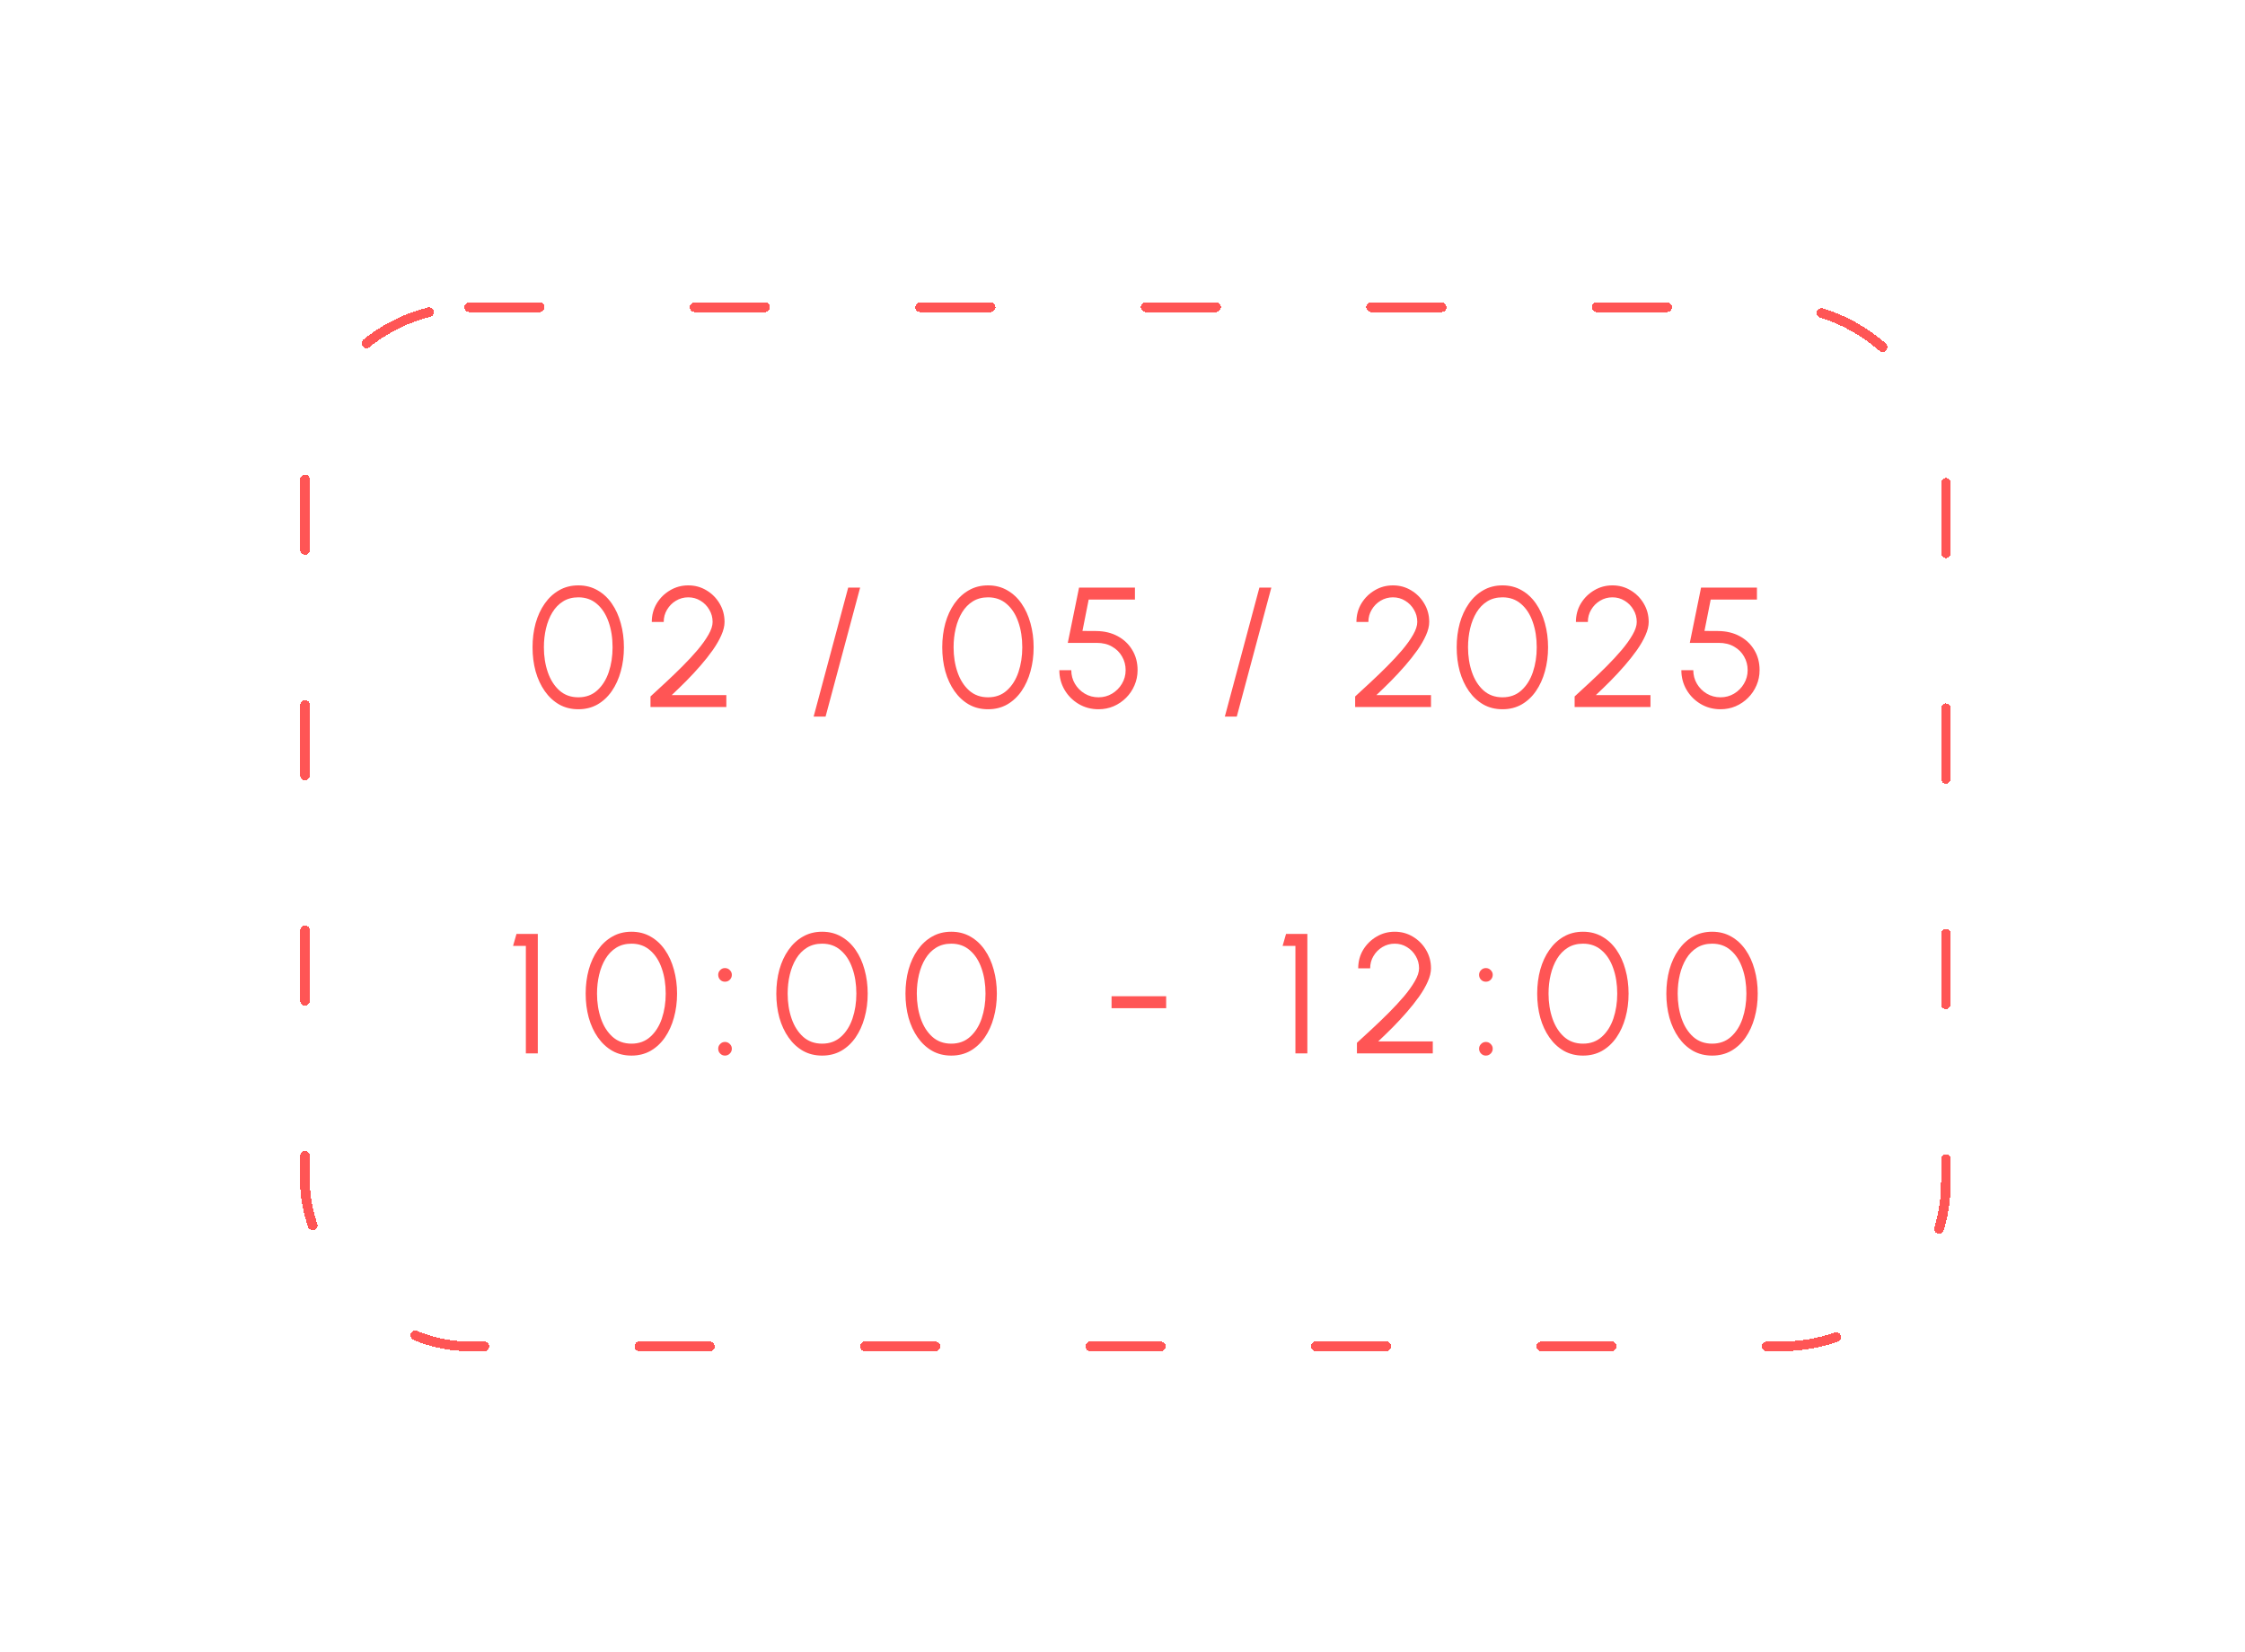 <svg width="231" height="170" viewBox="0 0 231 170" fill="none" xmlns="http://www.w3.org/2000/svg">
<g opacity="0.9" filter="url(#filter0_d_2445_2668)">
<rect x="38.5" y="24.5" width="168.839" height="106.945" rx="16.897" stroke="#FF4343" stroke-linecap="round" stroke-linejoin="round" stroke-dasharray="7.25 15.95" shape-rendering="crispEdges"/>
<path d="M66.627 65.877C65.889 65.877 65.231 65.713 64.651 65.385C64.072 65.051 63.577 64.592 63.168 64.007C62.758 63.421 62.445 62.745 62.228 61.978C62.017 61.206 61.912 60.38 61.912 59.502C61.912 58.625 62.017 57.799 62.228 57.027C62.445 56.254 62.758 55.578 63.168 54.998C63.577 54.413 64.072 53.957 64.651 53.629C65.231 53.295 65.889 53.128 66.627 53.128C67.359 53.128 68.014 53.295 68.594 53.629C69.173 53.957 69.665 54.413 70.069 54.998C70.472 55.578 70.78 56.254 70.99 57.027C71.207 57.799 71.315 58.625 71.315 59.502C71.315 60.38 71.207 61.206 70.99 61.978C70.78 62.745 70.472 63.421 70.069 64.007C69.665 64.592 69.173 65.051 68.594 65.385C68.014 65.713 67.359 65.877 66.627 65.877ZM66.627 64.647C67.4 64.647 68.046 64.41 68.567 63.936C69.094 63.462 69.489 62.836 69.752 62.057C70.016 61.273 70.147 60.422 70.147 59.502C70.147 58.531 70.01 57.659 69.735 56.886C69.466 56.108 69.068 55.493 68.541 55.042C68.02 54.586 67.382 54.358 66.627 54.358C66.03 54.358 65.509 54.495 65.064 54.77C64.619 55.045 64.25 55.423 63.958 55.903C63.665 56.383 63.446 56.933 63.299 57.553C63.153 58.168 63.08 58.818 63.08 59.502C63.08 60.427 63.214 61.282 63.484 62.066C63.753 62.845 64.151 63.471 64.678 63.945C65.204 64.413 65.854 64.647 66.627 64.647ZM74.048 65.648L74.048 64.56C74.528 64.115 75.055 63.629 75.628 63.102C76.202 62.57 76.77 62.022 77.332 61.46C77.899 60.893 78.418 60.334 78.886 59.783C79.354 59.227 79.729 58.704 80.01 58.212C80.296 57.714 80.44 57.275 80.44 56.895C80.44 56.432 80.326 56.011 80.097 55.631C79.875 55.244 79.573 54.937 79.193 54.709C78.818 54.475 78.4 54.358 77.938 54.358C77.475 54.358 77.051 54.475 76.664 54.709C76.284 54.937 75.98 55.244 75.751 55.631C75.523 56.011 75.409 56.432 75.409 56.895L74.18 56.895C74.18 56.193 74.35 55.557 74.689 54.99C75.034 54.422 75.491 53.971 76.059 53.638C76.626 53.298 77.253 53.128 77.938 53.128C78.622 53.128 79.246 53.298 79.808 53.638C80.375 53.977 80.826 54.431 81.16 54.998C81.499 55.566 81.669 56.198 81.669 56.895C81.669 57.31 81.558 57.767 81.335 58.265C81.119 58.756 80.823 59.268 80.448 59.801C80.074 60.328 79.653 60.861 79.184 61.399C78.716 61.938 78.227 62.464 77.718 62.979C77.209 63.489 76.714 63.969 76.234 64.419L81.853 64.419L81.853 65.648L74.048 65.648ZM95.62 53.357L92.064 66.632L90.835 66.632L94.391 53.357L95.62 53.357ZM108.783 65.877C108.046 65.877 107.387 65.713 106.808 65.385C106.228 65.051 105.734 64.592 105.324 64.007C104.914 63.421 104.601 62.745 104.385 61.978C104.174 61.206 104.068 60.38 104.068 59.502C104.068 58.625 104.174 57.799 104.385 57.027C104.601 56.254 104.914 55.578 105.324 54.998C105.734 54.413 106.228 53.957 106.808 53.629C107.387 53.295 108.046 53.128 108.783 53.128C109.515 53.128 110.17 53.295 110.75 53.629C111.329 53.957 111.821 54.413 112.225 54.998C112.629 55.578 112.936 56.254 113.147 57.027C113.363 57.799 113.472 58.625 113.472 59.502C113.472 60.38 113.363 61.206 113.147 61.978C112.936 62.745 112.629 63.421 112.225 64.007C111.821 64.592 111.329 65.051 110.75 65.385C110.17 65.713 109.515 65.877 108.783 65.877ZM108.783 64.647C109.556 64.647 110.203 64.41 110.724 63.936C111.25 63.462 111.645 62.836 111.909 62.057C112.172 61.273 112.304 60.422 112.304 59.502C112.304 58.531 112.166 57.659 111.891 56.886C111.622 56.108 111.224 55.493 110.697 55.042C110.176 54.586 109.538 54.358 108.783 54.358C108.186 54.358 107.665 54.495 107.22 54.77C106.776 55.045 106.407 55.423 106.114 55.903C105.821 56.383 105.602 56.933 105.456 57.553C105.309 58.168 105.236 58.818 105.236 59.502C105.236 60.427 105.371 61.282 105.64 62.066C105.909 62.845 106.307 63.471 106.834 63.945C107.361 64.413 108.011 64.647 108.783 64.647ZM120.147 65.877C119.397 65.877 118.715 65.695 118.101 65.332C117.492 64.969 117.009 64.484 116.652 63.875C116.295 63.26 116.117 62.587 116.117 61.855L117.346 61.855C117.346 62.365 117.472 62.833 117.723 63.26C117.975 63.682 118.312 64.018 118.733 64.27C119.16 64.522 119.631 64.647 120.147 64.647C120.656 64.647 121.121 64.522 121.543 64.27C121.964 64.018 122.301 63.682 122.552 63.26C122.81 62.833 122.939 62.365 122.939 61.855C122.939 61.34 122.816 60.872 122.57 60.451C122.33 60.023 121.987 59.684 121.543 59.432C121.104 59.175 120.58 59.046 119.971 59.046L116.986 59.046L118.145 53.357L123.896 53.357L123.896 54.586L119.137 54.586L118.496 57.817L119.927 57.826C120.764 57.837 121.499 58.016 122.131 58.361C122.769 58.706 123.266 59.181 123.623 59.783C123.986 60.38 124.168 61.071 124.168 61.855C124.168 62.406 124.062 62.924 123.852 63.41C123.647 63.895 123.357 64.326 122.982 64.7C122.614 65.069 122.186 65.359 121.701 65.569C121.221 65.774 120.703 65.877 120.147 65.877ZM137.931 53.357L134.375 66.632L133.146 66.632L136.702 53.357L137.931 53.357ZM146.555 65.648L146.555 64.56C147.035 64.115 147.562 63.629 148.135 63.102C148.709 62.57 149.277 62.022 149.838 61.46C150.406 60.893 150.924 60.334 151.392 59.783C151.861 59.227 152.235 58.704 152.516 58.212C152.803 57.714 152.947 57.275 152.947 56.895C152.947 56.432 152.832 56.011 152.604 55.631C152.382 55.244 152.08 54.937 151.7 54.709C151.325 54.475 150.907 54.358 150.444 54.358C149.982 54.358 149.557 54.475 149.171 54.709C148.791 54.937 148.486 55.244 148.258 55.631C148.03 56.011 147.916 56.432 147.916 56.895L146.686 56.895C146.686 56.193 146.856 55.557 147.196 54.99C147.541 54.422 147.998 53.971 148.565 53.638C149.133 53.298 149.759 53.128 150.444 53.128C151.129 53.128 151.752 53.298 152.314 53.638C152.882 53.977 153.333 54.431 153.666 54.998C154.006 55.566 154.176 56.198 154.176 56.895C154.176 57.31 154.064 57.767 153.842 58.265C153.625 58.756 153.33 59.268 152.955 59.801C152.581 60.328 152.159 60.861 151.691 61.399C151.223 61.938 150.734 62.464 150.225 62.979C149.716 63.489 149.221 63.969 148.741 64.419L154.36 64.419L154.36 65.648L146.555 65.648ZM161.717 65.877C160.979 65.877 160.321 65.713 159.741 65.385C159.162 65.051 158.667 64.592 158.258 64.007C157.848 63.421 157.535 62.745 157.318 61.978C157.107 61.206 157.002 60.38 157.002 59.502C157.002 58.625 157.107 57.799 157.318 57.027C157.535 56.254 157.848 55.578 158.258 54.998C158.667 54.413 159.162 53.957 159.741 53.629C160.321 53.295 160.979 53.128 161.717 53.128C162.448 53.128 163.104 53.295 163.683 53.629C164.263 53.957 164.755 54.413 165.158 54.998C165.562 55.578 165.87 56.254 166.08 57.027C166.297 57.799 166.405 58.625 166.405 59.502C166.405 60.38 166.297 61.206 166.08 61.978C165.87 62.745 165.562 63.421 165.158 64.007C164.755 64.592 164.263 65.051 163.683 65.385C163.104 65.713 162.448 65.877 161.717 65.877ZM161.717 64.647C162.489 64.647 163.136 64.41 163.657 63.936C164.184 63.462 164.579 62.836 164.842 62.057C165.106 61.273 165.238 60.422 165.238 59.502C165.238 58.531 165.1 57.659 164.825 56.886C164.556 56.108 164.158 55.493 163.631 55.042C163.11 54.586 162.472 54.358 161.717 54.358C161.12 54.358 160.599 54.495 160.154 54.77C159.709 55.045 159.34 55.423 159.048 55.903C158.755 56.383 158.536 56.933 158.389 57.553C158.243 58.168 158.17 58.818 158.17 59.502C158.17 60.427 158.304 61.282 158.574 62.066C158.843 62.845 159.241 63.471 159.768 63.945C160.294 64.413 160.944 64.647 161.717 64.647ZM169.138 65.648L169.138 64.56C169.618 64.115 170.145 63.629 170.718 63.102C171.292 62.57 171.86 62.022 172.422 61.461C172.989 60.893 173.507 60.334 173.976 59.783C174.444 59.227 174.819 58.704 175.099 58.212C175.386 57.714 175.53 57.275 175.53 56.895C175.53 56.432 175.416 56.011 175.187 55.631C174.965 55.244 174.663 54.937 174.283 54.709C173.908 54.475 173.49 54.358 173.027 54.358C172.565 54.358 172.141 54.475 171.754 54.709C171.374 54.937 171.07 55.244 170.841 55.631C170.613 56.011 170.499 56.432 170.499 56.895L169.27 56.895C169.27 56.193 169.439 55.557 169.779 54.99C170.124 54.422 170.581 53.971 171.149 53.638C171.716 53.298 172.343 53.128 173.027 53.128C173.712 53.128 174.336 53.298 174.898 53.638C175.465 53.977 175.916 54.431 176.25 54.998C176.589 55.566 176.759 56.198 176.759 56.895C176.759 57.31 176.648 57.767 176.425 58.265C176.209 58.756 175.913 59.268 175.538 59.801C175.164 60.328 174.742 60.861 174.274 61.399C173.806 61.938 173.317 62.464 172.808 62.979C172.299 63.489 171.804 63.969 171.324 64.419L176.943 64.419L176.943 65.648L169.138 65.648ZM184.149 65.877C183.4 65.877 182.718 65.695 182.103 65.332C181.494 64.969 181.011 64.484 180.654 63.875C180.297 63.26 180.119 62.587 180.119 61.855L181.348 61.855C181.348 62.365 181.474 62.833 181.726 63.26C181.977 63.682 182.314 64.018 182.735 64.27C183.163 64.522 183.634 64.647 184.149 64.647C184.658 64.647 185.123 64.522 185.545 64.27C185.966 64.018 186.303 63.682 186.554 63.26C186.812 62.833 186.941 62.365 186.941 61.855C186.941 61.34 186.818 60.872 186.572 60.451C186.332 60.023 185.99 59.684 185.545 59.432C185.106 59.175 184.582 59.046 183.973 59.046L180.988 59.046L182.147 53.357L187.898 53.357L187.898 54.586L183.139 54.586L182.498 57.817L183.929 57.826C184.766 57.837 185.501 58.016 186.133 58.361C186.771 58.706 187.269 59.181 187.626 59.783C187.989 60.38 188.17 61.071 188.17 61.855C188.17 62.406 188.065 62.924 187.854 63.41C187.649 63.895 187.359 64.326 186.985 64.7C186.616 65.069 186.189 65.359 185.703 65.569C185.223 65.774 184.705 65.877 184.149 65.877Z" fill="#FF4343"/>
<path d="M61.225 101.293L61.225 90.23L59.908 90.23L60.259 89.001L62.454 89.001L62.454 101.293L61.225 101.293ZM72.094 101.521C71.357 101.521 70.698 101.357 70.119 101.03C69.539 100.696 69.045 100.236 68.635 99.651C68.225 99.066 67.912 98.39 67.696 97.623C67.485 96.85 67.379 96.025 67.379 95.147C67.379 94.269 67.485 93.444 67.696 92.671C67.912 91.898 68.225 91.222 68.635 90.643C69.045 90.058 69.539 89.601 70.119 89.273C70.698 88.94 71.357 88.773 72.094 88.773C72.826 88.773 73.481 88.94 74.061 89.273C74.64 89.601 75.132 90.058 75.536 90.643C75.94 91.222 76.247 91.898 76.458 92.671C76.674 93.444 76.783 94.269 76.783 95.147C76.783 96.025 76.674 96.85 76.458 97.623C76.247 98.39 75.94 99.066 75.536 99.651C75.132 100.236 74.64 100.696 74.061 101.03C73.481 101.357 72.826 101.521 72.094 101.521ZM72.094 100.292C72.867 100.292 73.514 100.055 74.035 99.581C74.561 99.107 74.957 98.481 75.22 97.702C75.483 96.918 75.615 96.066 75.615 95.147C75.615 94.175 75.478 93.303 75.202 92.531C74.933 91.752 74.535 91.138 74.008 90.687C73.487 90.23 72.849 90.002 72.094 90.002C71.497 90.002 70.976 90.14 70.531 90.415C70.087 90.69 69.718 91.067 69.425 91.547C69.132 92.027 68.913 92.578 68.767 93.198C68.62 93.812 68.547 94.462 68.547 95.147C68.547 96.072 68.682 96.927 68.951 97.711C69.22 98.489 69.618 99.116 70.145 99.59C70.672 100.058 71.322 100.292 72.094 100.292ZM81.709 93.918C81.516 93.918 81.352 93.851 81.217 93.716C81.083 93.576 81.016 93.406 81.016 93.207C81.016 93.019 81.083 92.859 81.217 92.724C81.352 92.583 81.516 92.513 81.709 92.513C81.908 92.513 82.075 92.583 82.21 92.724C82.35 92.859 82.42 93.019 82.42 93.207C82.42 93.406 82.35 93.576 82.21 93.716C82.075 93.851 81.908 93.918 81.709 93.918ZM81.709 101.521C81.516 101.521 81.352 101.451 81.217 101.311C81.083 101.176 81.016 101.009 81.016 100.81C81.016 100.623 81.083 100.462 81.217 100.327C81.352 100.187 81.516 100.116 81.709 100.116C81.908 100.116 82.075 100.187 82.21 100.327C82.35 100.462 82.42 100.623 82.42 100.81C82.42 101.009 82.35 101.176 82.21 101.311C82.075 101.451 81.908 101.521 81.709 101.521ZM91.71 101.521C90.972 101.521 90.314 101.357 89.734 101.03C89.155 100.696 88.66 100.236 88.251 99.651C87.841 99.066 87.528 98.39 87.311 97.623C87.1 96.85 86.995 96.025 86.995 95.147C86.995 94.269 87.1 93.444 87.311 92.671C87.528 91.898 87.841 91.222 88.251 90.643C88.66 90.058 89.155 89.601 89.734 89.273C90.314 88.94 90.972 88.773 91.71 88.773C92.442 88.773 93.097 88.94 93.677 89.273C94.256 89.601 94.748 90.058 95.152 90.643C95.555 91.222 95.863 91.898 96.073 92.671C96.29 93.444 96.398 94.269 96.398 95.147C96.398 96.025 96.29 96.85 96.073 97.623C95.863 98.39 95.555 99.066 95.152 99.651C94.748 100.236 94.256 100.696 93.677 101.03C93.097 101.357 92.442 101.521 91.71 101.521ZM91.71 100.292C92.483 100.292 93.129 100.055 93.65 99.581C94.177 99.107 94.572 98.481 94.835 97.702C95.099 96.918 95.231 96.066 95.231 95.147C95.231 94.175 95.093 93.303 94.818 92.531C94.549 91.752 94.151 91.138 93.624 90.687C93.103 90.23 92.465 90.002 91.71 90.002C91.113 90.002 90.592 90.14 90.147 90.415C89.702 90.69 89.334 91.067 89.041 91.547C88.748 92.027 88.529 92.578 88.382 93.198C88.236 93.812 88.163 94.462 88.163 95.147C88.163 96.072 88.297 96.927 88.567 97.711C88.836 98.489 89.234 99.116 89.761 99.59C90.288 100.058 90.937 100.292 91.71 100.292ZM104.999 101.521C104.261 101.521 103.603 101.357 103.023 101.03C102.444 100.696 101.949 100.236 101.54 99.651C101.13 99.066 100.817 98.39 100.6 97.623C100.389 96.85 100.284 96.025 100.284 95.147C100.284 94.269 100.389 93.444 100.6 92.671C100.817 91.898 101.13 91.222 101.54 90.643C101.949 90.058 102.444 89.601 103.023 89.273C103.603 88.94 104.261 88.773 104.999 88.773C105.73 88.773 106.386 88.94 106.965 89.273C107.545 89.601 108.037 90.058 108.441 90.643C108.844 91.222 109.152 91.898 109.362 92.671C109.579 93.444 109.687 94.269 109.687 95.147C109.687 96.025 109.579 96.85 109.362 97.623C109.152 98.39 108.844 99.066 108.441 99.651C108.037 100.236 107.545 100.696 106.965 101.03C106.386 101.357 105.73 101.521 104.999 101.521ZM104.999 100.292C105.771 100.292 106.418 100.055 106.939 99.581C107.466 99.107 107.861 98.481 108.124 97.702C108.388 96.918 108.52 96.066 108.52 95.147C108.52 94.175 108.382 93.303 108.107 92.531C107.838 91.752 107.44 91.138 106.913 90.687C106.392 90.23 105.754 90.002 104.999 90.002C104.402 90.002 103.881 90.14 103.436 90.415C102.991 90.69 102.622 91.067 102.33 91.547C102.037 92.027 101.818 92.578 101.671 93.198C101.525 93.812 101.452 94.462 101.452 95.147C101.452 96.072 101.586 96.927 101.856 97.711C102.125 98.489 102.523 99.116 103.05 99.59C103.576 100.058 104.226 100.292 104.999 100.292ZM121.49 95.41L127.109 95.41L127.109 96.64L121.49 96.64L121.49 95.41ZM140.408 101.293L140.408 90.23L139.091 90.23L139.442 89.001L141.637 89.001L141.637 101.293L140.408 101.293ZM146.738 101.293L146.738 100.204C147.218 99.759 147.745 99.274 148.318 98.747C148.892 98.214 149.46 97.667 150.022 97.105C150.589 96.537 151.107 95.978 151.576 95.428C152.044 94.872 152.418 94.348 152.699 93.856C152.986 93.359 153.13 92.92 153.13 92.54C153.13 92.077 153.015 91.656 152.787 91.275C152.565 90.889 152.263 90.582 151.883 90.353C151.508 90.119 151.09 90.002 150.627 90.002C150.165 90.002 149.741 90.119 149.354 90.353C148.974 90.582 148.669 90.889 148.441 91.275C148.213 91.656 148.099 92.077 148.099 92.54L146.87 92.54C146.87 91.837 147.039 91.202 147.379 90.634C147.724 90.067 148.181 89.616 148.748 89.282C149.316 88.943 149.942 88.773 150.627 88.773C151.312 88.773 151.936 88.943 152.497 89.282C153.065 89.622 153.516 90.075 153.85 90.643C154.189 91.211 154.359 91.843 154.359 92.54C154.359 92.955 154.248 93.412 154.025 93.909C153.809 94.401 153.513 94.913 153.138 95.446C152.764 95.972 152.342 96.505 151.874 97.043C151.406 97.582 150.917 98.109 150.408 98.624C149.899 99.133 149.404 99.613 148.924 100.064L154.543 100.064L154.543 101.293L146.738 101.293ZM160 93.918C159.807 93.918 159.643 93.851 159.508 93.716C159.374 93.576 159.307 93.406 159.307 93.207C159.307 93.019 159.374 92.859 159.508 92.724C159.643 92.583 159.807 92.513 160 92.513C160.199 92.513 160.366 92.583 160.501 92.724C160.641 92.859 160.711 93.019 160.711 93.207C160.711 93.406 160.641 93.576 160.501 93.716C160.366 93.851 160.199 93.918 160 93.918ZM160 101.521C159.807 101.521 159.643 101.451 159.508 101.311C159.374 101.176 159.307 101.009 159.307 100.81C159.307 100.623 159.374 100.462 159.508 100.327C159.643 100.187 159.807 100.116 160 100.116C160.199 100.116 160.366 100.187 160.501 100.327C160.641 100.462 160.711 100.623 160.711 100.81C160.711 101.009 160.641 101.176 160.501 101.311C160.366 101.451 160.199 101.521 160 101.521ZM170.001 101.521C169.263 101.521 168.605 101.357 168.025 101.03C167.446 100.696 166.951 100.236 166.542 99.651C166.132 99.066 165.819 98.39 165.602 97.623C165.392 96.85 165.286 96.025 165.286 95.147C165.286 94.269 165.392 93.444 165.602 92.671C165.819 91.898 166.132 91.222 166.542 90.643C166.951 90.058 167.446 89.601 168.025 89.273C168.605 88.94 169.263 88.773 170.001 88.773C170.733 88.773 171.388 88.94 171.968 89.273C172.547 89.601 173.039 90.058 173.443 90.643C173.847 91.222 174.154 91.898 174.365 92.671C174.581 93.444 174.689 94.269 174.689 95.147C174.689 96.025 174.581 96.85 174.365 97.623C174.154 98.39 173.847 99.066 173.443 99.651C173.039 100.236 172.547 100.696 171.968 101.03C171.388 101.357 170.733 101.521 170.001 101.521ZM170.001 100.292C170.774 100.292 171.42 100.055 171.941 99.581C172.468 99.107 172.863 98.481 173.127 97.702C173.39 96.918 173.522 96.066 173.522 95.147C173.522 94.175 173.384 93.303 173.109 92.531C172.84 91.752 172.442 91.138 171.915 90.687C171.394 90.23 170.756 90.002 170.001 90.002C169.404 90.002 168.883 90.14 168.438 90.415C167.993 90.69 167.625 91.067 167.332 91.547C167.039 92.027 166.82 92.578 166.673 93.198C166.527 93.812 166.454 94.462 166.454 95.147C166.454 96.072 166.589 96.927 166.858 97.711C167.127 98.489 167.525 99.116 168.052 99.59C168.579 100.058 169.228 100.292 170.001 100.292ZM183.29 101.521C182.552 101.521 181.894 101.357 181.314 101.03C180.735 100.696 180.24 100.236 179.831 99.651C179.421 99.066 179.108 98.39 178.891 97.623C178.68 96.85 178.575 96.025 178.575 95.147C178.575 94.269 178.68 93.444 178.891 92.671C179.108 91.898 179.421 91.222 179.831 90.643C180.24 90.058 180.735 89.601 181.314 89.273C181.894 88.94 182.552 88.773 183.29 88.773C184.021 88.773 184.677 88.94 185.257 89.273C185.836 89.601 186.328 90.058 186.732 90.643C187.135 91.222 187.443 91.898 187.653 92.671C187.87 93.444 187.978 94.269 187.978 95.147C187.978 96.025 187.87 96.85 187.653 97.623C187.443 98.39 187.135 99.066 186.732 99.651C186.328 100.236 185.836 100.696 185.257 101.03C184.677 101.357 184.021 101.521 183.29 101.521ZM183.29 100.292C184.062 100.292 184.709 100.055 185.23 99.581C185.757 99.107 186.152 98.481 186.415 97.702C186.679 96.918 186.811 96.066 186.811 95.147C186.811 94.175 186.673 93.303 186.398 92.531C186.129 91.752 185.731 91.138 185.204 90.687C184.683 90.23 184.045 90.002 183.29 90.002C182.693 90.002 182.172 90.14 181.727 90.415C181.282 90.69 180.913 91.067 180.621 91.547C180.328 92.027 180.109 92.578 179.962 93.198C179.816 93.812 179.743 94.462 179.743 95.147C179.743 96.072 179.877 96.927 180.147 97.711C180.416 98.489 180.814 99.116 181.341 99.59C181.867 100.058 182.517 100.292 183.29 100.292Z" fill="#FF4343"/>
</g>
<defs>
<filter id="filter0_d_2445_2668" x="0.639" y="0.872" width="230.327" height="168.434" filterUnits="userSpaceOnUse" color-interpolation-filters="sRGB">
<feFlood flood-opacity="0" result="BackgroundImageFix"/>
<feColorMatrix in="SourceAlpha" type="matrix" values="0 0 0 0 0 0 0 0 0 0 0 0 0 0 0 0 0 0 127 0" result="hardAlpha"/>
<feMorphology radius="7.116" operator="erode" in="SourceAlpha" result="effect1_dropShadow_2445_2668"/>
<feOffset dx="-7.116" dy="7.116"/>
<feGaussianBlur stdDeviation="18.68"/>
<feComposite in2="hardAlpha" operator="out"/>
<feColorMatrix type="matrix" values="0 0 0 0 0 0 0 0 0 0 0 0 0 0 0 0 0 0 0.05 0"/>
<feBlend mode="normal" in2="BackgroundImageFix" result="effect1_dropShadow_2445_2668"/>
<feBlend mode="normal" in="SourceGraphic" in2="effect1_dropShadow_2445_2668" result="shape"/>
</filter>
</defs>
</svg>
